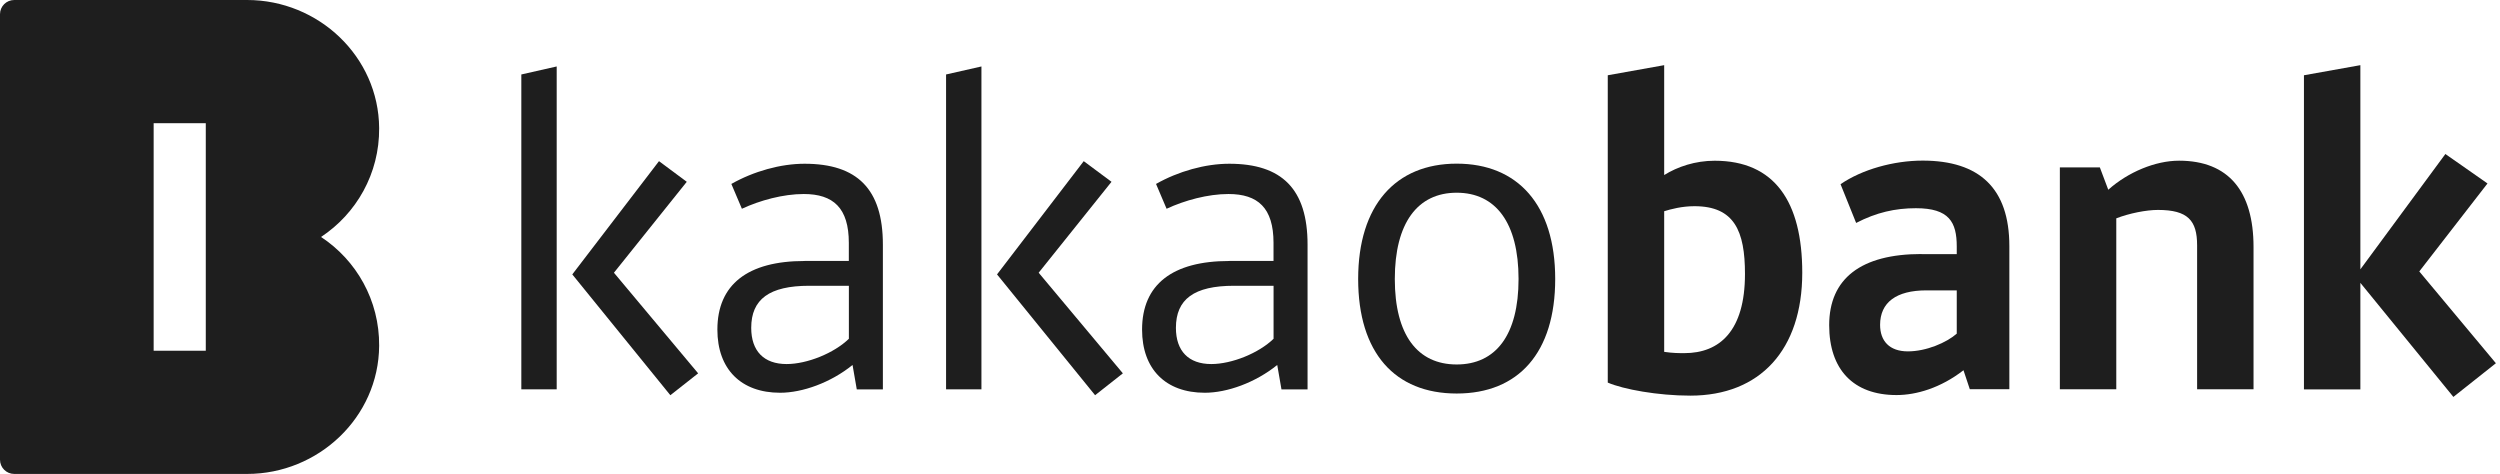 <svg width="211" height="40" viewBox="0 0 211 40" fill="none" xmlns="http://www.w3.org/2000/svg">
<path d="M27.095 20C30.074 18.032 32.032 14.653 32 10.81C31.958 4.779 26.884 0 20.853 0H1.2C0.537 0 0 0.537 0 1.2V38.8C0 39.463 0.537 40 1.2 40H20.853C26.874 40 31.958 35.221 32 29.189C32.032 25.347 30.074 21.958 27.095 20ZM17.368 29.6H12.968V10.4H17.368V29.6Z" fill="#1E1E1E"/>
<path d="M46.985 32.861H44V6.285L46.985 5.609V32.861ZM55.619 13.602L57.963 15.344L51.816 23.018L58.923 31.51L56.578 33.356L48.302 23.16L55.619 13.602Z" fill="#1E1E1E"/>
<path d="M67.911 22.024H71.641V20.497C71.641 17.546 70.325 16.375 67.838 16.375C66.096 16.375 64.143 16.909 62.616 17.619L61.726 15.524C63.61 14.457 65.881 13.82 67.907 13.82C72.347 13.82 74.515 15.954 74.515 20.643V32.864H72.312L71.955 30.804C70.11 32.296 67.727 33.148 65.842 33.148C62.539 33.148 60.547 31.156 60.547 27.818C60.547 24.015 63.106 22.028 67.903 22.028L67.911 22.024ZM71.645 28.597V24.119H68.307C64.93 24.119 63.403 25.254 63.403 27.672C63.403 29.625 64.47 30.726 66.389 30.726C68.131 30.726 70.402 29.801 71.645 28.593V28.597Z" fill="#1E1E1E"/>
<path d="M82.833 32.861H79.848V6.285L82.833 5.609V32.861ZM91.467 13.602L93.811 15.344L87.664 23.018L94.77 31.51L92.426 33.356L84.149 23.16L91.467 13.602Z" fill="#1E1E1E"/>
<path d="M103.755 22.024H107.485V20.497C107.485 17.546 106.168 16.375 103.682 16.375C101.94 16.375 99.987 16.909 98.46 17.619L97.569 15.524C99.454 14.457 101.725 13.82 103.751 13.82C108.19 13.82 110.358 15.954 110.358 20.643V32.864H108.156L107.799 30.804C105.953 32.296 103.57 33.148 101.686 33.148C98.382 33.148 96.391 31.156 96.391 27.818C96.391 24.015 98.95 22.028 103.747 22.028L103.755 22.024ZM107.489 28.597V24.119H104.151C100.774 24.119 99.247 25.254 99.247 27.672C99.247 29.625 100.314 30.726 102.232 30.726C103.975 30.726 106.246 29.801 107.489 28.593V28.597Z" fill="#1E1E1E"/>
<path d="M131.259 23.547C131.259 29.763 128.166 33.213 122.944 33.213C117.722 33.213 114.629 29.768 114.629 23.547C114.629 17.327 117.791 13.812 122.944 13.812C128.098 13.812 131.259 17.293 131.259 23.547ZM117.722 23.547C117.722 28.275 119.64 30.761 122.944 30.761C126.248 30.761 128.166 28.275 128.166 23.547C128.166 18.82 126.248 16.265 122.944 16.265C119.64 16.265 117.722 18.824 117.722 23.547Z" fill="#1E1E1E"/>
<path d="M135.695 32.291V6.352L140.457 5.5V14.774C141.593 14.065 143.086 13.566 144.72 13.566C149.766 13.566 152.111 17.011 152.111 23.017C152.111 29.517 148.558 33.392 142.66 33.392C139.924 33.392 137.012 32.859 135.695 32.291ZM140.457 17.829V29.697C141.202 29.805 141.701 29.805 142.161 29.805C145.146 29.805 147.276 27.921 147.276 23.124C147.276 19.502 146.385 17.403 143.013 17.403C141.946 17.403 141.021 17.652 140.453 17.829H140.457Z" fill="#1E1E1E"/>
<path d="M162.165 21.448H165.15V20.807C165.15 18.747 164.509 17.573 161.704 17.573C159.962 17.573 158.366 17.93 156.658 18.816L155.342 15.546C157.153 14.303 159.82 13.555 162.272 13.555C167.069 13.555 169.589 15.899 169.589 20.769V32.848H166.251L165.718 31.248C163.799 32.74 161.739 33.343 160.07 33.343C156.409 33.343 154.383 31.175 154.383 27.445C154.383 23.5 157.084 21.44 162.165 21.44V21.448ZM165.15 28.168V24.507H162.591C160.031 24.507 158.68 25.535 158.68 27.419C158.68 28.77 159.463 29.656 161.025 29.656C162.586 29.656 164.294 28.912 165.146 28.163L165.15 28.168Z" fill="#1E1E1E"/>
<path d="M173.852 14.13H177.228L177.938 16.015C179.607 14.522 181.917 13.562 183.909 13.562C188.103 13.562 190.198 16.156 190.198 20.845V32.856H185.436V20.703C185.436 18.608 184.653 17.718 182.132 17.718C181.139 17.718 179.715 18.002 178.614 18.428V32.852H173.852V14.13Z" fill="#1E1E1E"/>
<path d="M204.188 22.909L210.653 30.657L207.066 33.5L199.215 23.873V32.863H194.453V6.352L199.215 5.5V22.733L206.39 12.998L209.944 15.484L204.188 22.909Z" fill="#1E1E1E"/>
</svg>
